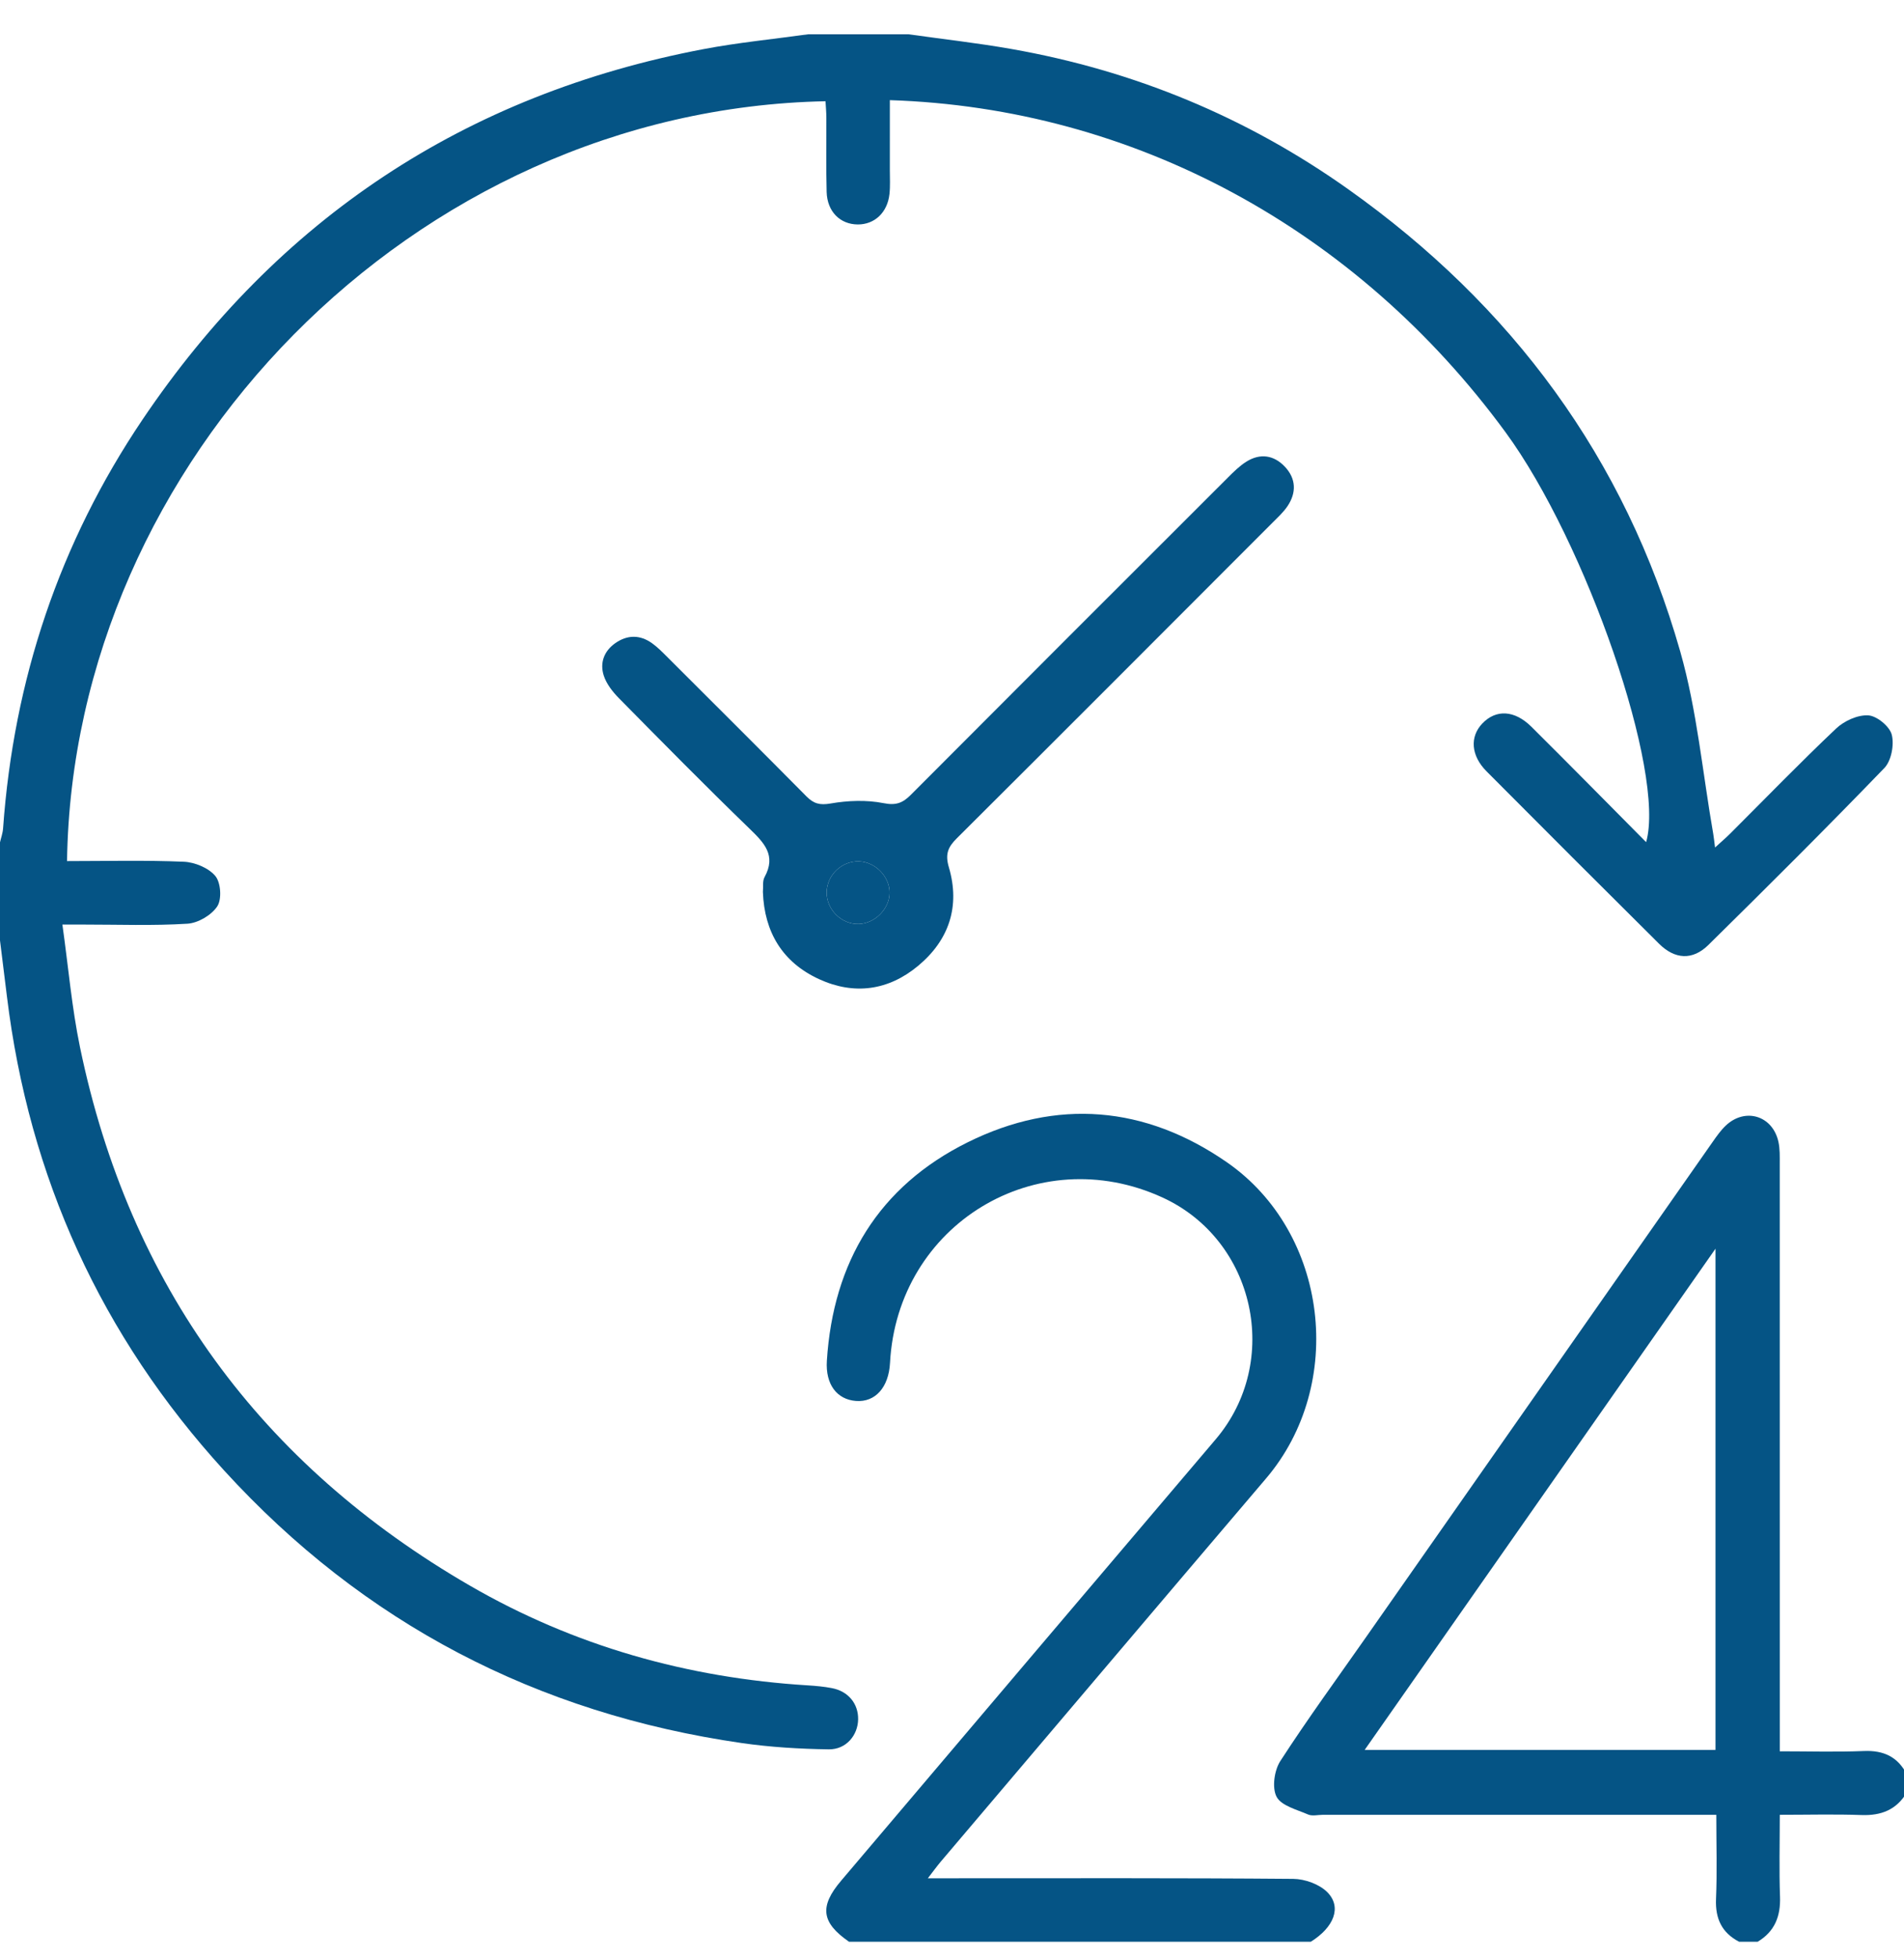 <?xml version="1.0" encoding="UTF-8"?> <!-- Generator: Adobe Illustrator 17.0.0, SVG Export Plug-In . SVG Version: 6.00 Build 0) --> <svg xmlns="http://www.w3.org/2000/svg" xmlns:xlink="http://www.w3.org/1999/xlink" id="Слой_1" x="0px" y="0px" width="350.686px" height="360.511px" viewBox="0 0 350.686 360.511" xml:space="preserve"> <g> <path fill="#055485" d="M167.347,6.315c6.305,0.889,12.642,1.596,18.91,2.699c22.604,3.975,43.324,12.528,62.07,25.829 c30.126,21.375,51.002,49.531,61.143,85.102c3.107,10.898,4.12,22.393,6.086,33.615c0.11,0.63,0.17,1.27,0.328,2.481 c1.217-1.114,2.048-1.82,2.817-2.588c6.474-6.459,12.838-13.033,19.48-19.315c1.488-1.407,3.981-2.544,5.927-2.426 c1.583,0.097,3.934,2.03,4.324,3.562c0.472,1.854-0.079,4.802-1.368,6.137c-10.636,11.019-21.495,21.827-32.408,32.574 c-2.916,2.872-6.177,2.665-9.081-0.219c-10.625-10.552-21.221-21.134-31.78-31.751c-2.89-2.906-3.105-6.374-0.771-8.814 c2.512-2.626,5.922-2.484,9.047,0.618c7.054,7.002,14.022,14.089,21.119,21.237c3.639-12.723-11.03-55.198-25.895-75.472 c-27.462-37.452-68.53-59.695-113.399-61.145c0,4.282,0.004,8.564-0.002,12.846c-0.002,1.486,0.09,2.984-0.07,4.454 c-0.371,3.395-2.744,5.602-5.834,5.587c-3.252-0.015-5.636-2.368-5.736-5.984c-0.126-4.569-0.032-9.144-0.054-13.716 c-0.005-1.001-0.101-2.002-0.154-2.986C76.055,20.165,13.423,85.05,12.347,158.544c7.173,0,14.354-0.187,21.514,0.119 c2.027,0.087,4.568,1.14,5.806,2.634c1.009,1.218,1.209,4.268,0.351,5.576c-1.061,1.618-3.537,3.078-5.489,3.199 c-6.377,0.397-12.794,0.155-19.195,0.158c-1.009,0.001-2.017,0-3.842,0c1.097,7.807,1.732,15.294,3.245,22.6 c9.072,43.788,33.295,76.833,71.86,99.145c19.134,11.07,40.059,16.975,62.194,18.333c1.48,0.091,2.969,0.23,4.424,0.507 c3.014,0.573,4.883,2.856,4.839,5.743c-0.045,2.943-2.215,5.578-5.415,5.531c-5.353-0.078-10.743-0.396-16.039-1.161 c-37.69-5.448-69.631-22.048-95.323-50.185c-22.618-24.771-35.934-53.954-40.004-87.299c-0.425-3.483-0.861-6.965-1.292-10.448 c0-5.945,0-11.889,0-17.834c0.201-0.879,0.523-1.749,0.586-2.637c1.951-27.336,10.366-52.551,25.663-75.242 c24.945-37.001,59.421-59.895,103.356-68.24c6.357-1.207,12.825-1.833,19.241-2.728C155.001,6.315,161.174,6.315,167.347,6.315z"></path> <path fill="#055485" d="M320.31,357.511c-3.187-1.664-4.398-4.258-4.247-7.859c0.209-5.001,0.052-10.017,0.052-15.51 c-1.58,0-2.902,0-4.224,0c-22.747,0-45.495,0-68.242,0c-0.914,0-1.951,0.278-2.72-0.057c-2.08-0.907-4.938-1.608-5.806-3.269 c-0.869-1.664-0.422-4.853,0.69-6.57c5.025-7.763,10.489-15.243,15.796-22.824c21.292-30.418,42.583-60.837,63.885-91.247 c0.717-1.024,1.454-2.069,2.354-2.923c3.578-3.394,8.646-1.85,9.709,2.976c0.29,1.318,0.241,2.724,0.241,4.089 c0.012,34.521,0.009,69.042,0.009,103.563c0,1.359,0,2.718,0,4.569c5.312,0,10.417,0.155,15.508-0.053 c3.6-0.146,6.199,1.055,7.861,4.247c0,1.143,0,2.286,0,3.43c-1.888,3.145-4.689,4.239-8.299,4.112 c-4.946-0.174-9.903-0.044-15.07-0.044c0,5.336-0.132,10.209,0.043,15.07c0.13,3.61-0.966,6.41-4.111,8.299 C322.596,357.511,321.453,357.511,320.31,357.511z M251.349,322.191c21.957,0,43.232,0,64.617,0c0-30.59,0-60.922,0-92.281 C294.19,261.008,272.946,291.348,251.349,322.191z"></path> <path fill="#055485" d="M156.373,357.511c-5.096-3.532-5.487-6.48-1.458-11.228c22.99-27.094,45.963-54.201,68.986-81.267 c12.179-14.318,7.309-36.681-9.769-44.525c-23.157-10.637-48.847,4.944-50.206,30.45c-0.24,4.503-2.717,7.273-6.265,7.004 c-3.512-0.266-5.642-3.044-5.367-7.387c1.156-18.234,9.573-32.135,25.957-40.249c16.357-8.1,32.668-6.742,47.712,3.68 c18.715,12.966,21.977,40.898,7.228,58.218c-20.001,23.486-39.944,47.022-59.905,70.542c-0.705,0.83-1.34,1.719-2.393,3.079 c1.807,0,3.018,0,4.228,0c21.026,0,42.053-0.07,63.077,0.108c2.142,0.018,4.827,0.985,6.288,2.468 c2.692,2.733,1.211,6.453-3.058,9.108C213.076,357.511,184.724,357.511,156.373,357.511z"></path> <path fill="#055485" d="M140.515,164.239c0.088-0.948-0.102-2.008,0.302-2.741c2.213-4.026-0.088-6.332-2.786-8.943 c-8.128-7.868-16.073-15.927-24.017-23.982c-1.165-1.182-2.305-2.63-2.807-4.168c-0.766-2.348,0.04-4.55,2.155-6.014 c2.197-1.521,4.506-1.537,6.696,0.014c1.016,0.72,1.91,1.628,2.797,2.513c8.575,8.556,17.159,17.105,25.682,25.713 c1.331,1.344,2.455,1.655,4.461,1.305c3.179-0.554,6.614-0.68,9.757-0.058c2.312,0.458,3.527-0.053,5.014-1.544 c19.443-19.507,38.927-38.973,58.417-58.434c1.045-1.043,2.122-2.112,3.36-2.891c2.565-1.613,5.1-1.218,7.129,0.947 c2.04,2.177,2.13,4.743,0.481,7.212c-0.751,1.125-1.787,2.071-2.754,3.039c-19.384,19.404-38.761,38.816-58.198,58.168 c-1.621,1.614-2.147,2.905-1.439,5.308c2.107,7.154,0.066,13.372-5.64,18.129c-5.493,4.58-11.813,5.44-18.282,2.463 C144.123,177.183,140.777,171.62,140.515,164.239z M163.848,164.401c0.031-2.963-2.594-5.686-5.596-5.805 c-3.178-0.125-5.955,2.509-5.997,5.687c-0.041,3.171,2.72,5.915,5.878,5.841C161.122,170.054,163.816,167.356,163.848,164.401z"></path> <path fill="#055485" d="M163.848,164.401c-0.031,2.955-2.726,5.653-5.715,5.723c-3.158,0.074-5.919-2.67-5.878-5.841 c0.042-3.178,2.819-5.812,5.997-5.687C161.254,158.714,163.879,161.438,163.848,164.401z"></path> </g> </svg> 